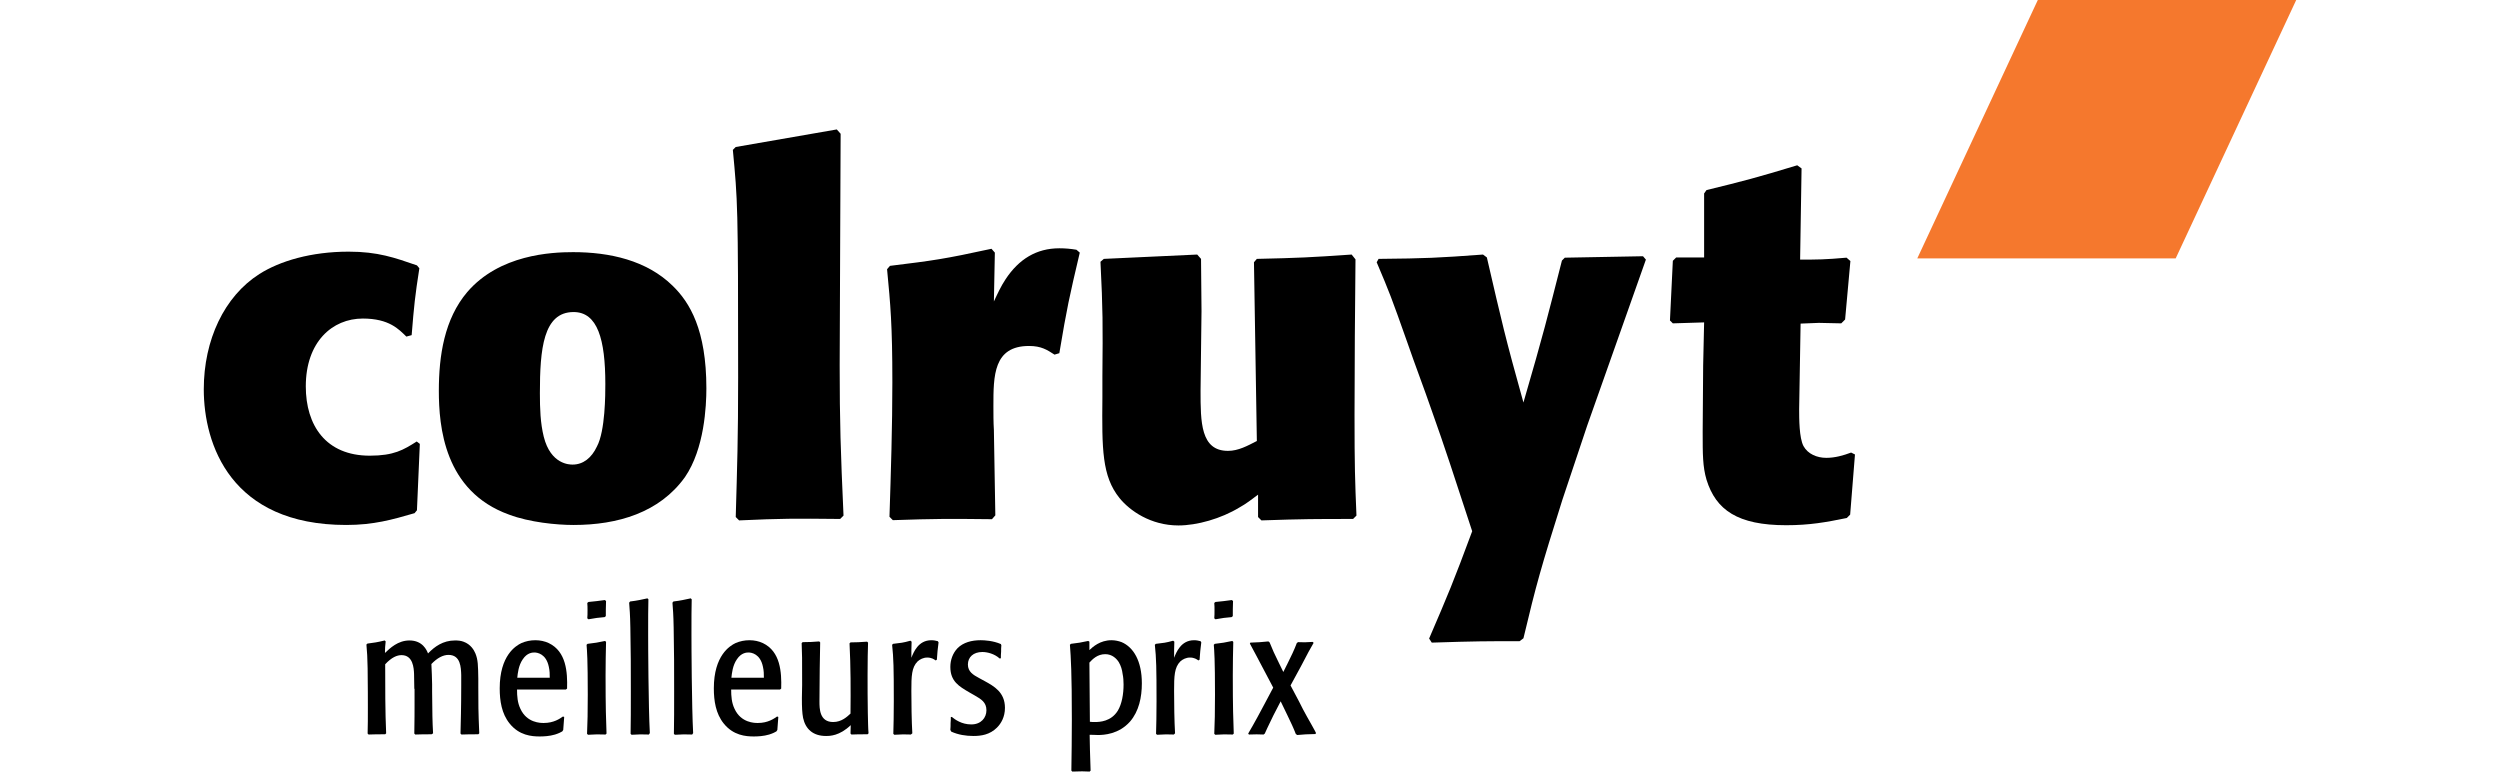 <?xml version="1.0" encoding="utf-8"?>
<!-- Generator: Adobe Illustrator 25.4.8, SVG Export Plug-In . SVG Version: 6.00 Build 0)  -->
<svg version="1.1" id="Layer_1" xmlns="http://www.w3.org/2000/svg" xmlns:xlink="http://www.w3.org/1999/xlink" x="0px" y="0px"
	 viewBox="0 0 103.91 32.07" style="enable-background:new 0 0 103.91 32.07;" xml:space="preserve">
<style type="text/css">
	.st0{fill:#F5782D;}
</style>
<g>
	<polygon class="st0" points="84.7,0 79.69,10.74 90.43,10.74 95.44,0 	"/>
	<g>
		<path d="M17.32,18.35c-0.55,0.35-0.95,0.59-1.95,0.59c-1.83,0-2.66-1.26-2.66-2.88c0-1.85,1.1-2.82,2.37-2.82
			c1.1,0,1.5,0.45,1.81,0.75l0.22-0.06c0.1-1.24,0.14-1.62,0.32-2.78l-0.1-0.12c-0.93-0.32-1.62-0.57-2.84-0.57
			c-1.56,0-2.86,0.39-3.71,0.93c-1.46,0.93-2.31,2.74-2.31,4.79c0,2.29,1.12,5.64,5.92,5.64c1.14,0,1.91-0.22,2.84-0.49l0.1-0.12
			l0.12-2.76L17.32,18.35z"/>
		<path d="M29.36,16.14c0-2.43-0.69-3.57-1.4-4.26c-1.08-1.06-2.62-1.4-4.14-1.4c-0.91,0-3.06,0.1-4.4,1.66
			c-0.95,1.12-1.18,2.64-1.18,4.1c0,1.48,0.22,4.18,2.92,5.15c0.85,0.32,1.97,0.43,2.68,0.43c1.83,0,3.57-0.51,4.63-1.99
			C29.28,18.65,29.36,16.87,29.36,16.14 M25.16,15.96c0,0.41,0,1.95-0.35,2.6c-0.22,0.47-0.57,0.75-1.01,0.75
			c-0.12,0-0.91,0-1.2-1.16c-0.14-0.57-0.16-1.16-0.16-1.81c0-1.83,0.14-3.37,1.4-3.37C24.84,12.97,25.16,14.11,25.16,15.96"/>
		<path d="M35.06,21.43c-0.12-2.66-0.16-3.92-0.16-6.25c0-1.52,0.04-8.26,0.04-9.62l-0.16-0.18l-4.2,0.73l-0.12,0.12
			c0.2,2.13,0.22,2.25,0.22,9.46c0,2.56-0.04,3.65-0.1,5.8l0.14,0.14c1.77-0.08,2.29-0.08,4.2-0.06L35.06,21.43z"/>
		<path d="M36.87,11.19c0.14,1.46,0.22,2.31,0.22,4.69c0,1.87-0.06,3.73-0.12,5.6l0.14,0.14c1.77-0.06,2.31-0.06,4.12-0.04
			l0.14-0.16l-0.06-3.55c-0.02-0.32-0.02-0.67-0.02-0.99c0-1.26,0-2.5,1.48-2.5c0.51,0,0.75,0.16,1.06,0.36l0.2-0.06
			c0.32-1.91,0.41-2.31,0.85-4.18l-0.14-0.12c-0.24-0.04-0.47-0.06-0.71-0.06c-0.95,0-1.68,0.45-2.23,1.28
			c-0.2,0.3-0.35,0.63-0.49,0.93l0.04-2.03l-0.14-0.16c-1.97,0.43-2.43,0.49-4.22,0.71L36.87,11.19z"/>
		<path d="M52.29,21.49l0.14,0.14c1.77-0.06,2.23-0.06,3.81-0.06l0.14-0.14c-0.06-1.46-0.08-2.03-0.08-4.18
			c0-2.15,0.02-4.32,0.04-6.47l-0.16-0.2c-1.75,0.12-2.17,0.14-3.94,0.18l-0.12,0.14l0.12,7.43c-0.39,0.2-0.77,0.41-1.2,0.41
			c-1.14,0-1.14-1.2-1.14-2.5c0-0.53,0.04-2.84,0.04-3.31c0-0.73-0.02-1.44-0.02-2.17l-0.16-0.18l-3.88,0.18l-0.14,0.12
			c0.1,2.01,0.1,2.58,0.08,4.77v0.87c-0.02,2.15-0.02,3.27,0.71,4.18c0.43,0.53,1.3,1.14,2.45,1.14c0.77,0,1.77-0.28,2.54-0.75
			c0.26-0.14,0.53-0.35,0.77-0.53L52.29,21.49z"/>
		<path d="M59.51,26.71c1.85-0.06,2.27-0.06,3.65-0.06l0.16-0.12c0.53-2.23,0.73-2.94,1.62-5.76l1.03-3.08l2.44-6.9l-0.12-0.14
			l-3.25,0.06l-0.12,0.12c-0.61,2.39-0.75,2.98-1.6,5.9c-0.77-2.76-0.89-3.31-1.52-6.03l-0.16-0.12c-1.91,0.14-2.35,0.16-4.34,0.18
			l-0.08,0.14c0.55,1.3,0.59,1.4,1.28,3.35c0.32,0.93,0.69,1.89,1.01,2.82c0.55,1.54,0.91,2.66,1.68,5.01
			c-0.79,2.13-0.99,2.6-1.79,4.46L59.51,26.71z"/>
		<path d="M75.6,13.42c0.3,0,0.61,0.02,0.93,0.02l0.16-0.16l0.22-2.43l-0.16-0.14c-0.91,0.08-1.2,0.08-1.93,0.08l0.06-3.79
			L74.7,6.87c-1.68,0.51-2.21,0.65-3.77,1.03l-0.1,0.14v2.66h-1.16l-0.14,0.14l-0.12,2.48l0.12,0.12l1.3-0.04l-0.04,1.79
			c0,0.91-0.02,1.85-0.02,2.76c0,0.95,0,1.44,0.16,1.99c0.39,1.26,1.3,1.89,3.31,1.89c0.97,0,1.64-0.12,2.52-0.3l0.14-0.14l0.2-2.5
			l-0.16-0.08c-0.32,0.12-0.67,0.22-1.03,0.22c-0.39,0-0.77-0.16-0.95-0.49c-0.18-0.34-0.18-1.14-0.18-1.54l0.06-3.55L75.6,13.42z"
			/>
	</g>
	<g>
		<path d="M17.22,28.63c0-0.21-0.01-0.41-0.01-0.62c-0.01-0.24-0.04-0.78-0.52-0.78c-0.19,0-0.41,0.09-0.68,0.38
			c0,0.89,0,2,0.04,2.87l-0.04,0.04c-0.32,0-0.38,0-0.69,0.01l-0.04-0.04c0.01-0.34,0.01-0.67,0.01-1.09c0-0.18,0-0.98-0.01-1.63
			c-0.01-0.45-0.02-0.67-0.05-0.98l0.04-0.04c0.3-0.04,0.39-0.05,0.72-0.13l0.04,0.04C16.01,26.87,16,26.93,16,27.14
			c0.21-0.2,0.54-0.52,1.02-0.52c0.55,0,0.72,0.41,0.77,0.54c0.27-0.28,0.62-0.54,1.12-0.54c0.13,0,0.24,0.01,0.35,0.05
			c0.31,0.11,0.44,0.35,0.5,0.49c0.11,0.27,0.11,0.5,0.12,1.05v0.35c0,0.69,0,1.01,0.04,1.92l-0.04,0.04c-0.33,0-0.39,0-0.7,0.01
			l-0.04-0.04c0.01-0.43,0.03-1.09,0.03-1.98v-0.45c-0.01-0.31-0.02-0.84-0.53-0.84c-0.23,0-0.47,0.13-0.71,0.38
			c0.01,0.18,0.03,0.69,0.03,0.84v0.3c0.01,0.98,0.01,1.2,0.04,1.74l-0.06,0.04c-0.31,0-0.37,0-0.68,0.01l-0.04-0.04
			c0.01-0.53,0.01-0.98,0.01-1.19V28.63z"/>
		<path d="M21.49,28.66c0,0.28,0.02,0.55,0.14,0.8c0.27,0.59,0.84,0.59,0.97,0.59c0.42,0,0.67-0.18,0.8-0.27l0.05,0.02
			c-0.02,0.24-0.02,0.3-0.04,0.54l-0.04,0.06c-0.05,0.03-0.14,0.08-0.3,0.13c-0.23,0.07-0.48,0.08-0.64,0.08
			c-0.33,0-0.85-0.04-1.25-0.54c-0.33-0.41-0.41-0.94-0.41-1.46c0-1.37,0.67-1.77,0.9-1.88c0.18-0.08,0.38-0.12,0.58-0.12
			c0.2,0,0.39,0.04,0.56,0.12c0.73,0.35,0.78,1.21,0.76,1.89l-0.05,0.04H21.49z M22.85,28.17c0-0.14,0-0.29-0.04-0.46
			c-0.11-0.53-0.47-0.59-0.6-0.59c-0.08,0-0.3,0.01-0.48,0.28c-0.18,0.26-0.21,0.58-0.23,0.77H22.85z"/>
		<path d="M25.17,30.53c-0.31-0.01-0.41-0.01-0.73,0.01l-0.04-0.04c0.02-0.44,0.03-0.91,0.03-1.63c0-1.46-0.03-1.82-0.05-2.07
			l0.04-0.04c0.33-0.04,0.41-0.05,0.73-0.12l0.04,0.04c-0.01,0.45-0.02,0.86-0.02,1.4c0,1.32,0.02,1.88,0.04,2.41L25.17,30.53z
			 M25.13,25.65c-0.27,0.02-0.38,0.04-0.67,0.09l-0.05-0.04c0.01-0.11,0.01-0.21,0.01-0.33c0-0.1,0-0.21-0.01-0.31l0.05-0.04
			c0.31-0.03,0.39-0.04,0.68-0.08l0.05,0.04c-0.01,0.3-0.01,0.4-0.01,0.63L25.13,25.65z"/>
		<path d="M26.97,30.53c-0.3-0.01-0.4-0.01-0.72,0.01l-0.04-0.04c0.01-0.49,0.01-1.03,0.01-1.77c0-0.88,0-1.76-0.02-2.64
			c-0.01-0.57-0.03-0.76-0.05-1.04L26.19,25c0.33-0.04,0.43-0.07,0.72-0.13l0.04,0.04c-0.01,0.39-0.01,0.76-0.01,1.46
			c0,0.43,0.01,2.98,0.07,4.1L26.97,30.53z"/>
		<path d="M28.77,30.53c-0.3-0.01-0.4-0.01-0.72,0.01l-0.04-0.04c0.01-0.49,0.01-1.03,0.01-1.77c0-0.88,0-1.76-0.02-2.64
			c-0.01-0.57-0.03-0.76-0.05-1.04L27.99,25c0.33-0.04,0.43-0.07,0.72-0.13l0.04,0.04c-0.01,0.39-0.01,0.76-0.01,1.46
			c0,0.43,0.01,2.98,0.07,4.1L28.77,30.53z"/>
		<path d="M30.39,28.66c0,0.28,0.02,0.55,0.14,0.8c0.27,0.59,0.84,0.59,0.97,0.59c0.42,0,0.67-0.18,0.8-0.27l0.05,0.02
			c-0.02,0.24-0.02,0.3-0.04,0.54l-0.04,0.06c-0.05,0.03-0.14,0.08-0.3,0.13c-0.23,0.07-0.48,0.08-0.64,0.08
			c-0.33,0-0.85-0.04-1.25-0.54c-0.33-0.41-0.41-0.94-0.41-1.46c0-1.37,0.67-1.77,0.9-1.88c0.18-0.08,0.38-0.12,0.58-0.12
			c0.2,0,0.39,0.04,0.56,0.12c0.73,0.35,0.78,1.21,0.76,1.89l-0.05,0.04H30.39z M31.75,28.17c0-0.14,0-0.29-0.04-0.46
			c-0.11-0.53-0.47-0.59-0.6-0.59c-0.08,0-0.3,0.01-0.48,0.28c-0.18,0.26-0.21,0.58-0.23,0.77H31.75z"/>
		<path d="M35.36,30.14c-0.47,0.45-0.87,0.45-1.03,0.45c-0.54,0-0.85-0.29-0.95-0.75c-0.04-0.21-0.05-0.43-0.05-0.83l0.01-0.54
			c0-1.33,0-1.11-0.02-1.74l0.04-0.04c0.33,0,0.39-0.01,0.69-0.03l0.04,0.04c-0.01,0.64-0.03,1.46-0.03,2.45c0,0.3,0,0.86,0.57,0.86
			c0.35,0,0.58-0.22,0.72-0.35c0.01-0.98,0.01-1.95-0.04-2.92l0.04-0.04c0.27,0,0.38-0.01,0.69-0.03l0.04,0.04
			c-0.01,0.37-0.02,0.65-0.02,1.34c0,0.52,0,1.06,0.01,1.58c0.01,0.38,0.01,0.62,0.03,0.85l-0.04,0.04c-0.33,0-0.41,0-0.67,0.01
			l-0.04-0.04L35.36,30.14z"/>
		<path d="M37.86,30.53c-0.28-0.01-0.36-0.01-0.69,0.01l-0.04-0.04c0.01-0.4,0.02-0.75,0.02-1.36c0-1.38-0.01-1.78-0.07-2.34
			l0.04-0.04c0.33-0.04,0.4-0.04,0.72-0.13l0.05,0.04c-0.01,0.23-0.01,0.45-0.01,0.67c0.09-0.22,0.28-0.73,0.83-0.73
			c0.12,0,0.18,0.02,0.27,0.04l0.03,0.05c-0.04,0.33-0.05,0.4-0.07,0.72l-0.05,0.03c-0.07-0.05-0.17-0.12-0.35-0.12
			c-0.16,0-0.3,0.07-0.4,0.16c-0.25,0.25-0.26,0.61-0.26,1.23c0,0.49,0.01,1.27,0.04,1.76L37.86,30.53z"/>
		<path d="M39.56,29.8c0.13,0.1,0.4,0.31,0.81,0.31c0.41,0,0.63-0.28,0.63-0.59c0-0.33-0.22-0.46-0.48-0.61l-0.21-0.12
			c-0.45-0.26-0.81-0.47-0.81-1.07c0-0.29,0.1-0.57,0.3-0.78c0.24-0.24,0.59-0.33,0.96-0.33c0.16,0,0.52,0.02,0.84,0.16l0.02,0.05
			c-0.01,0.09-0.01,0.18-0.01,0.27c-0.01,0.09-0.01,0.18-0.01,0.27l-0.05,0.01c-0.22-0.2-0.52-0.27-0.72-0.27
			c-0.37,0-0.6,0.21-0.6,0.52c0,0.3,0.22,0.43,0.46,0.56l0.24,0.13c0.38,0.21,0.84,0.46,0.84,1.11c0,0.38-0.16,0.65-0.33,0.82
			c-0.3,0.3-0.66,0.35-0.98,0.35c-0.32,0-0.63-0.05-0.92-0.18l-0.04-0.07c0.01-0.1,0.01-0.19,0.01-0.29
			c0.01-0.09,0.01-0.17,0.01-0.25L39.56,29.8z"/>
		<path d="M45.28,26.67v0.35c0.14-0.13,0.44-0.41,0.92-0.41c0.14,0,0.29,0.03,0.42,0.08c0.49,0.21,0.84,0.78,0.84,1.71
			c0,0.58-0.12,1.16-0.49,1.59c-0.47,0.53-1.09,0.56-1.34,0.56c-0.1,0-0.17-0.01-0.34-0.01c0.01,0.54,0.01,0.64,0.04,1.49
			l-0.04,0.04c-0.1,0-0.21-0.01-0.31-0.01c-0.14,0-0.27,0.01-0.41,0.01l-0.04-0.04c0.01-0.86,0.02-1.2,0.02-2.13
			c0-1.94-0.04-2.57-0.08-3.1l0.04-0.04c0.32-0.04,0.41-0.05,0.72-0.12L45.28,26.67z M45.3,30c0.07,0.01,0.13,0.01,0.21,0.01
			c0.2,0,0.67-0.02,0.95-0.47c0.17-0.28,0.24-0.69,0.24-1.09c0-0.15-0.01-0.3-0.04-0.44c-0.02-0.17-0.07-0.34-0.16-0.49
			c-0.09-0.14-0.27-0.33-0.56-0.33c-0.33,0-0.53,0.21-0.66,0.35C45.29,28.76,45.29,29.23,45.3,30z"/>
		<path d="M48.79,30.53c-0.28-0.01-0.36-0.01-0.7,0.01l-0.04-0.04c0.01-0.4,0.02-0.75,0.02-1.36c0-1.38-0.01-1.78-0.07-2.34
			l0.04-0.04c0.33-0.04,0.4-0.04,0.72-0.13l0.05,0.04c-0.01,0.23-0.01,0.45-0.01,0.67c0.09-0.22,0.28-0.73,0.83-0.73
			c0.12,0,0.18,0.02,0.27,0.04l0.03,0.05c-0.04,0.33-0.05,0.4-0.07,0.72l-0.05,0.03c-0.07-0.05-0.17-0.12-0.35-0.12
			c-0.16,0-0.3,0.07-0.4,0.16c-0.25,0.25-0.26,0.61-0.26,1.23c0,0.49,0.01,1.27,0.04,1.76L48.79,30.53z"/>
		<path d="M51.24,30.53c-0.31-0.01-0.41-0.01-0.73,0.01l-0.04-0.04c0.02-0.44,0.03-0.91,0.03-1.63c0-1.46-0.03-1.82-0.05-2.07
			l0.04-0.04c0.33-0.04,0.41-0.05,0.73-0.12l0.04,0.04c-0.01,0.45-0.02,0.86-0.02,1.4c0,1.32,0.02,1.88,0.04,2.41L51.24,30.53z
			 M51.19,25.65c-0.27,0.02-0.38,0.04-0.67,0.09l-0.05-0.04c0.01-0.11,0.01-0.21,0.01-0.33c0-0.1,0-0.21-0.01-0.31l0.05-0.04
			c0.31-0.03,0.39-0.04,0.68-0.08l0.05,0.04c-0.01,0.3-0.01,0.4-0.01,0.63L51.19,25.65z"/>
		<path d="M53.64,28.49L54,29.17c0.1,0.21,0.21,0.41,0.32,0.61c0.04,0.07,0.38,0.67,0.38,0.69l-0.03,0.04
			c-0.34,0.01-0.47,0.01-0.75,0.04l-0.06-0.04c-0.1-0.26-0.21-0.49-0.35-0.78l-0.28-0.58l-0.3,0.58c-0.27,0.56-0.3,0.62-0.36,0.76
			l-0.05,0.04c-0.25-0.01-0.32-0.01-0.61,0l-0.03-0.04c0.27-0.46,0.5-0.89,0.69-1.25l0.35-0.66l-0.47-0.89
			c-0.16-0.31-0.33-0.62-0.5-0.94l0.02-0.04c0.35-0.01,0.43-0.02,0.75-0.05l0.05,0.04c0.12,0.3,0.21,0.5,0.37,0.82l0.2,0.41
			l0.18-0.36c0.15-0.3,0.27-0.55,0.38-0.84l0.05-0.04c0.26,0.01,0.31,0.01,0.61-0.01l0.04,0.04c-0.14,0.24-0.24,0.42-0.53,0.98
			L53.64,28.49z"/>
	</g>
</g>
</svg>
